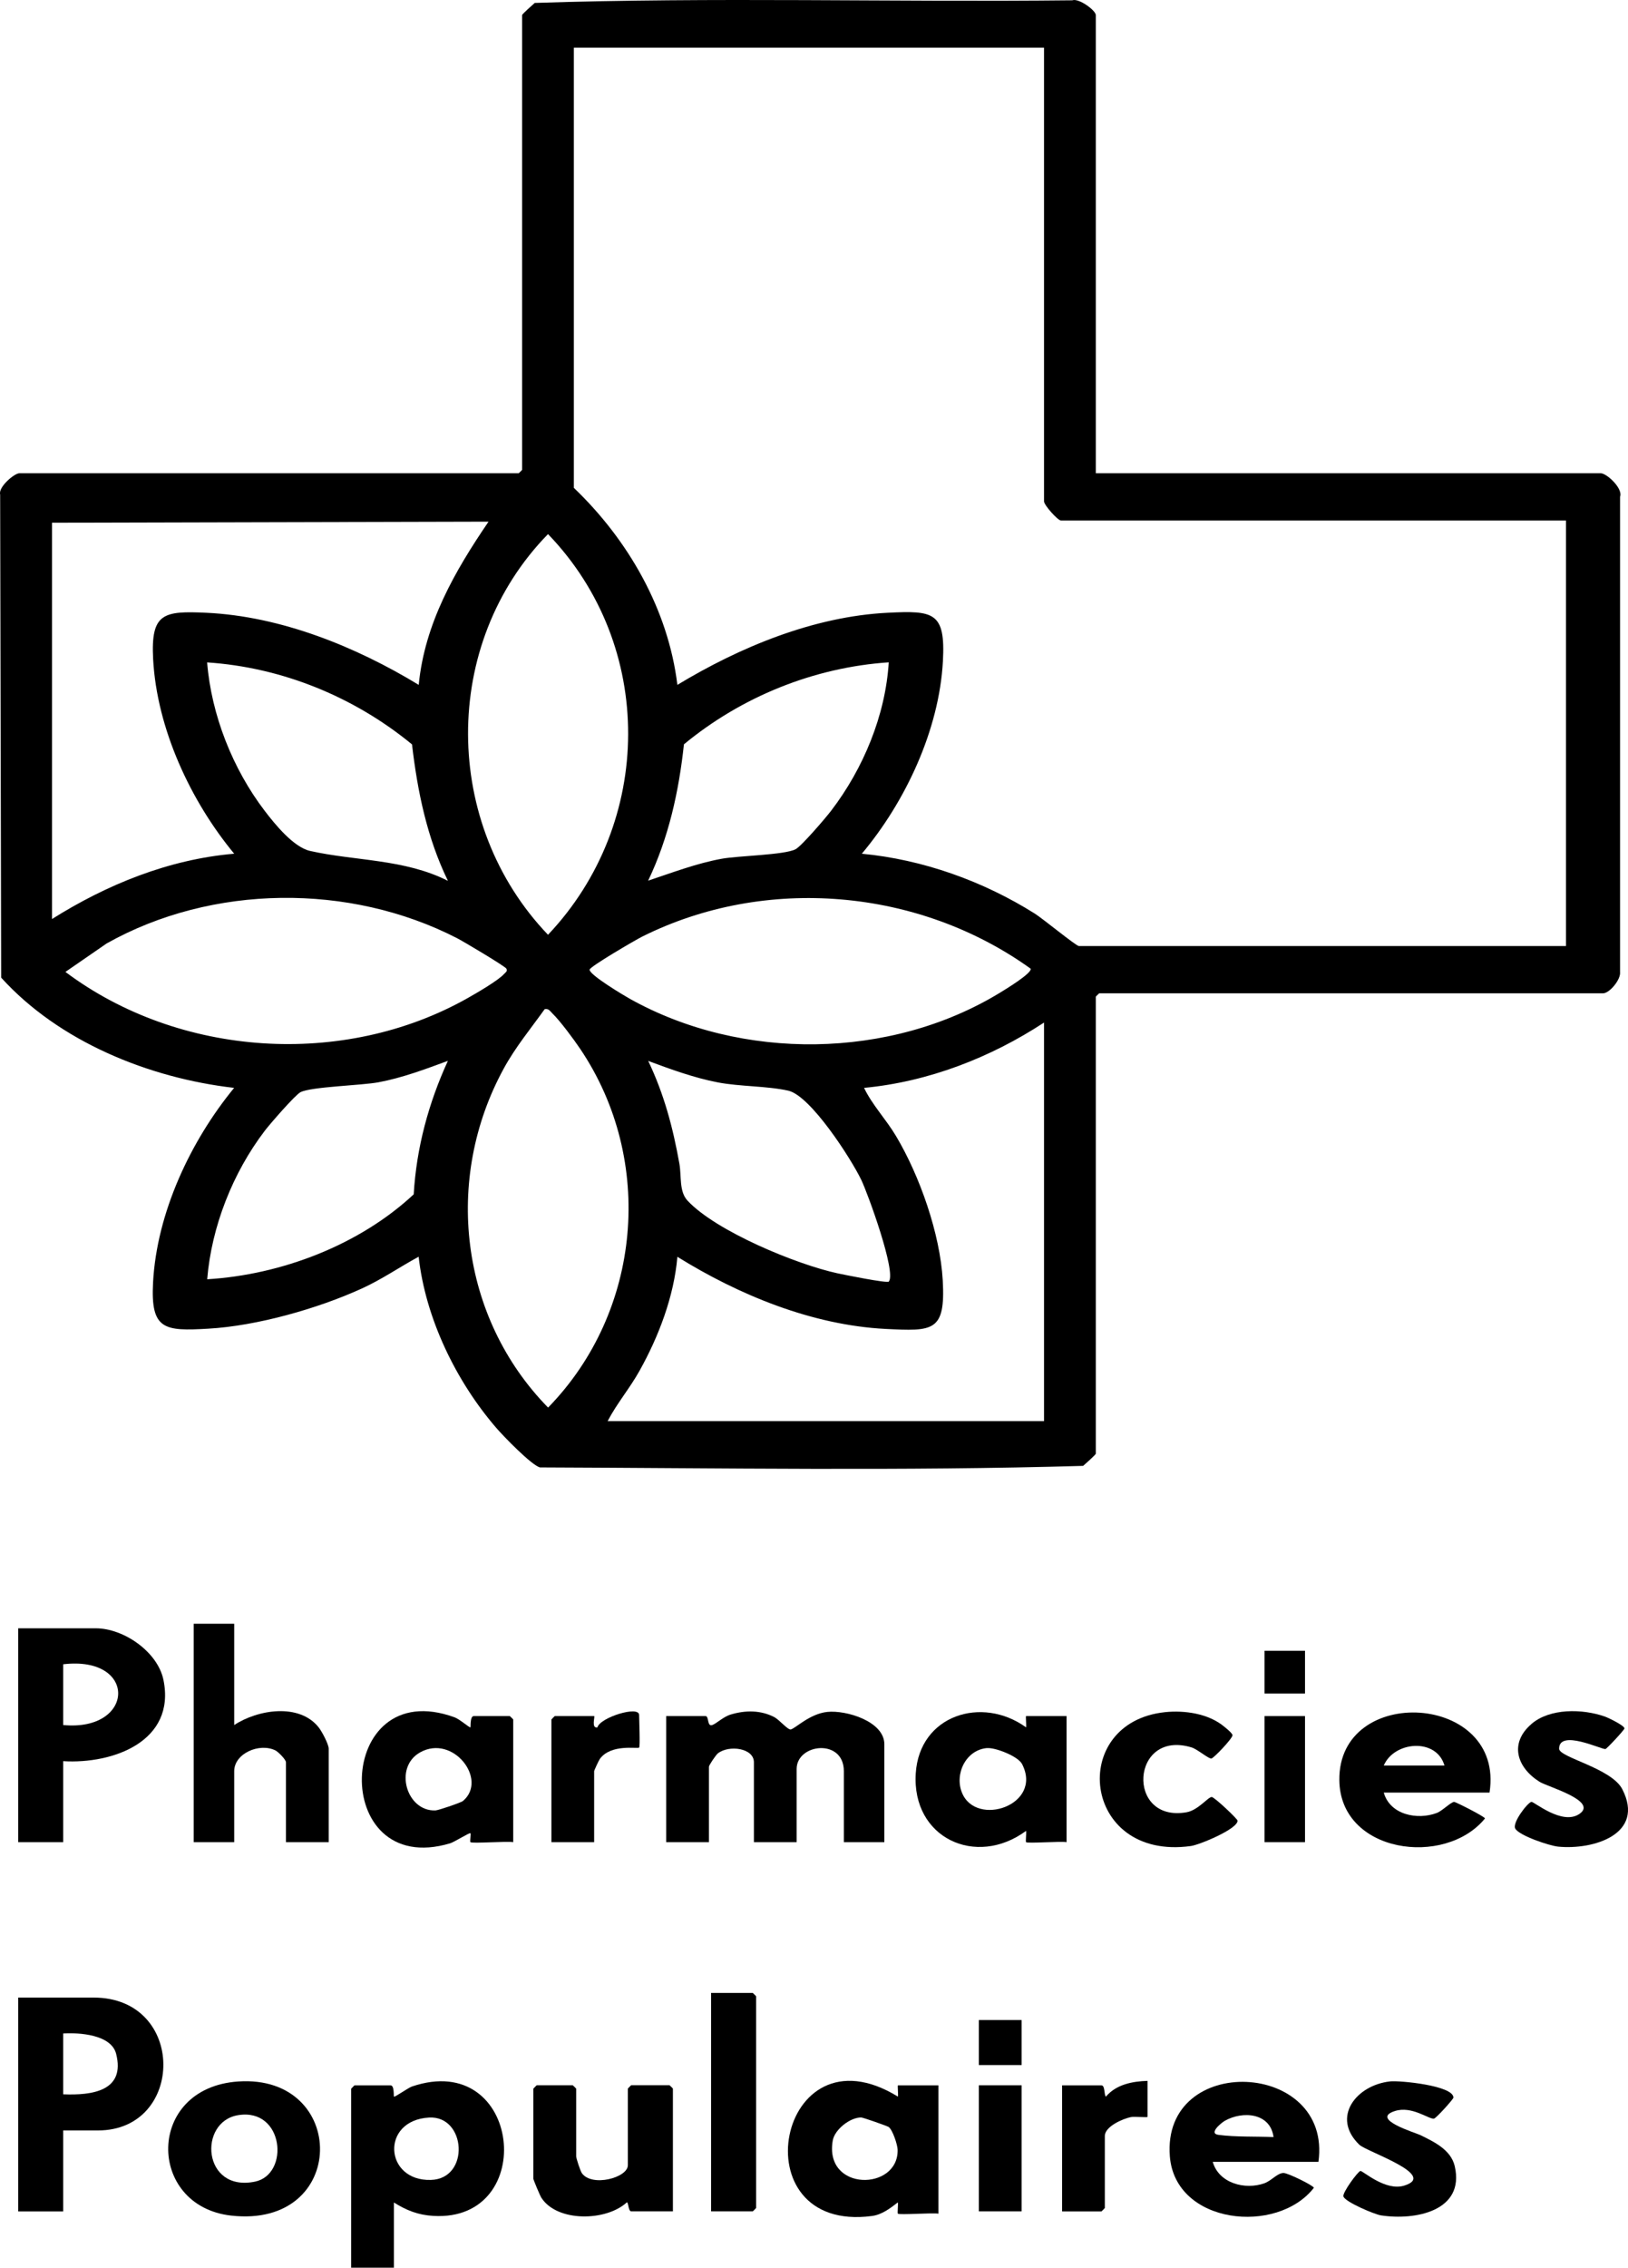 <?xml version="1.0" encoding="UTF-8"?>
<svg id="Layer_1" xmlns="http://www.w3.org/2000/svg" version="1.1" viewBox="0 0 211.04 293.73">
  <!-- Generator: Adobe Illustrator 29.1.0, SVG Export Plug-In . SVG Version: 2.1.0 Build 142)  -->
  <g id="_x32_PORRX">
    <g>
      <path d="M142.05,61.3h65.47c.74,0,2.9,1.95,2.49,3.05v61.55c.12.98-1.37,2.76-2.2,2.76h-65.32s-.44.41-.44.44v59.2c0,.11-1.37,1.34-1.64,1.57-23.37.68-46.96.28-70.41.2-1.08-.26-4.76-4.06-5.67-5.12-5.22-6.05-9.17-14.19-10.06-22.17-2.49,1.35-4.79,2.95-7.39,4.13-5.71,2.6-13.61,4.84-19.89,5.19-5.69.33-7.48.16-7.15-5.98.48-9.03,4.86-18.33,10.51-25.21-11.05-1.27-22.69-5.99-30.2-14.28L.02,64.06c-.27-.99,1.86-2.76,2.48-2.76h64.74s.44-.41.44-.44V1.95c0-.11,1.37-1.34,1.64-1.57,23.13-.77,46.47-.09,69.68-.34.86-.31,3.05,1.32,3.05,1.91v59.35ZM135.34,6.18h-60.95v57.01c7.04,6.74,12.22,15.72,13.42,25.52,8.09-4.89,17.66-8.86,27.25-9.34,5.98-.3,7.52-.1,7.17,6.29-.49,8.91-4.86,18.19-10.51,24.92,7.92.75,15.73,3.55,22.43,7.76,1,.63,5.36,4.2,5.71,4.2h63.14v-55.12h-65.47c-.4,0-2.19-1.99-2.19-2.48V6.18ZM6.74,67.71v51.33c7.11-4.47,15.15-7.74,23.62-8.46-5.67-6.84-10.03-16.22-10.51-25.21-.31-5.94,1.3-6.26,6.88-6,9.68.45,19.4,4.39,27.55,9.34.77-7.94,4.67-14.72,9.05-21.14l-56.58.14ZM71.04,69.18c-13.93,14.24-13.71,37.59,0,51.9,13.75-14.51,13.95-37.45,0-51.9ZM58.06,114.08c-2.7-5.55-3.94-11.55-4.65-17.66-7.48-6.15-16.84-9.98-26.56-10.62.55,6.82,3.32,13.8,7.46,19.22,1.35,1.77,3.74,4.71,5.89,5.2,5.82,1.31,12.22,1.02,17.86,3.87ZM115.22,85.79c-9.72.65-19.1,4.46-26.56,10.62-.66,6.12-1.98,12.1-4.64,17.66,3.13-1.04,6.29-2.25,9.55-2.84,2.12-.39,8.12-.48,9.56-1.23.77-.4,3.93-4.09,4.62-5,4.16-5.44,7.04-12.35,7.46-19.22ZM65.64,125.46c-.19-.32-5.62-3.55-6.41-3.95-13.91-7.14-31.74-6.98-45.4.69l-5.35,3.69c14.73,11.04,36.04,12.46,52.11,3.41,1.12-.63,3.99-2.29,4.74-3.13.18-.2.51-.37.31-.7ZM133.59,125.46c-14.47-10.39-34.36-12.13-50.35-4.14-.82.41-6.79,3.88-6.81,4.28-.02.68,4.46,3.35,5.25,3.79,14.48,8.07,33.73,7.85,47.92-.79.61-.37,4.32-2.61,3.99-3.15ZM70.61,130.71c-1.81,2.53-3.8,4.93-5.3,7.68-7.84,14.32-5.7,32.26,5.74,43.93,12.13-12.42,13.89-32.02,4.17-46.45-.8-1.19-2.61-3.64-3.59-4.58-.31-.3-.49-.69-1.02-.58ZM135.34,184.07v-51.62c-6.95,4.55-15,7.67-23.33,8.46,1.05,2.2,2.85,4.07,4.13,6.22,3.09,5.17,5.73,12.69,6.07,18.72.37,6.67-1.25,6.59-7.44,6.28-9.5-.49-19-4.4-26.96-9.34-.44,5.13-2.42,10.32-4.91,14.77-1.26,2.26-2.94,4.23-4.13,6.51h56.58ZM26.86,165.7c9.63-.58,19.73-4.44,26.77-11,.35-6.02,1.93-11.84,4.43-17.29-2.94,1.08-5.93,2.21-9.02,2.78-2.22.41-8.72.57-10.09,1.28-.7.37-3.97,4.13-4.63,5-4.14,5.43-6.9,12.4-7.46,19.22ZM115.22,165.99c1-1.18-2.72-11.4-3.58-13.18-1.33-2.75-6.56-10.89-9.46-11.54-2.73-.61-6.24-.52-9.13-1.07-3.1-.6-6.08-1.69-9.02-2.78,2.06,4.32,3.2,8.61,4.04,13.31.29,1.62-.06,3.58,1.05,4.78,3.7,3.97,14.13,8.27,19.45,9.42.8.17,6.44,1.32,6.66,1.07Z"/>
      <path d="M114.64,238.61h-5.25v-9.19c0-4.3-6.12-3.58-6.12-.29v9.48h-5.54v-10.35c0-1.85-3.22-2.27-4.66-1.16-.28.22-1.17,1.55-1.17,1.74v9.77h-5.54v-16.33h5.1c.47,0,.18,1.4.87,1.16.57-.2,1.43-1.08,2.42-1.37,1.88-.56,3.86-.57,5.62.34.64.33,1.74,1.66,2.13,1.6.58-.1,2.45-2.03,4.74-2.27,2.47-.26,7.4,1.23,7.4,4.19v12.69Z"/>
      <path d="M8.19,275.94v10.5H2.36v-27.7h9.77c12.07,0,11.86,17.21.58,17.21h-4.52ZM8.19,271.27c3.7.15,8.11-.39,6.86-5.26-.64-2.47-4.74-2.75-6.86-2.62v7.87Z"/>
      <path d="M8.19,228.11v10.5H2.36v-27.7h10.06c3.6,0,8.02,3.03,8.77,6.69,1.62,7.96-6.55,10.91-12.99,10.52ZM8.19,223.44c9.31.89,9.7-9.02,0-7.87v7.87Z"/>
      <path d="M51.06,285.27v8.46h-5.54v-23.18s.41-.44.44-.44h4.67c.51,0,.38,1.38.44,1.46.08.11,1.86-1.15,2.33-1.31,14.22-4.82,16.47,17.57,2.77,16.76-1.98-.12-3.47-.71-5.11-1.74ZM55.62,274.28c-6.31.35-5.81,8.26.24,8.08,5.1-.15,4.57-8.35-.24-8.08Z"/>
      <path d="M30.36,210.32v13.12c3.04-2,8.41-2.88,10.94.29.43.54,1.31,2.2,1.31,2.78v12.1h-5.54v-10.35c0-.33-.98-1.34-1.38-1.54-2.07-1.01-5.33.4-5.33,2.7v9.19h-5.25v-28.29h5.25Z"/>
      <path d="M60.98,238.61c-.09-.1.1-1.05,0-1.16s-2.09,1.15-2.63,1.31c-15.68,4.69-15.02-22,.58-16.32.64.23,1.98,1.4,2.05,1.3.06-.08-.07-1.46.44-1.46h4.67s.44.41.44.44v15.89c-.76-.15-5.35.2-5.54,0ZM60.02,233.27c3.26-2.75-1.29-8.68-5.56-6.29-3.45,1.93-1.78,7.66,1.98,7.52.39-.01,3.32-1.01,3.59-1.23Z"/>
      <path d="M116.39,286.73c-.08-.08.06-1.14,0-1.46-.99.76-2.04,1.58-3.34,1.76-17.43,2.31-12.24-25.05,3.35-15.46.06-.23-.07-1.46,0-1.46h5.25v16.62c-.75-.14-5.07.19-5.25,0ZM111.63,274.27c-1.44-.01-3.44,1.57-3.68,2.99-1.15,6.64,8.55,6.55,8.41,1.18-.02-.65-.63-2.52-1.15-2.93-.17-.13-3.35-1.24-3.57-1.24Z"/>
      <path d="M133.01,238.61c-.08-.08.06-1.14,0-1.46-6.49,4.78-14.83.93-14.3-7.45.48-7.55,8.58-10.09,14.3-5.96.06-.23-.07-1.46,0-1.46h5.25v16.33c-.75-.14-5.07.19-5.25,0ZM127.98,226.42c-2.76.22-4.27,3.34-3.28,5.78,1.83,4.53,10.54,1.61,7.79-3.71-.52-1.01-3.46-2.15-4.51-2.06Z"/>
      <path d="M193.09,232.19h-13.71c.82,2.9,4.38,3.58,6.87,2.64.72-.27,1.86-1.45,2.26-1.43.23.01,3.98,1.91,3.99,2.14-5.19,6.36-18.78,4.51-18.88-4.96-.14-12.53,21.48-11.3,19.47,1.6ZM187.25,228.69c-1.04-3.63-6.54-3.16-7.87,0h7.87Z"/>
      <path d="M170.92,280.02h-13.71c.79,2.78,4.2,3.67,6.7,2.77.92-.33,1.67-1.32,2.47-1.33.58-.01,3.94,1.66,3.94,1.92-4.77,6.13-17.97,4.75-18.67-4.07-1.07-13.49,21.1-12.47,19.26.72ZM165.09,276.81c-.41-3.14-3.99-3.43-6.33-2.1-.43.25-2.14,1.63-.82,1.81,2.19.3,4.92.19,7.15.29Z"/>
      <path d="M30.88,269.61c14.27-.97,14.31,19.09-.92,17.37-10.96-1.24-11.09-16.56.92-17.37ZM30.87,273.97c-5.23.85-4.62,10.02,2.19,8.61,4.52-.94,3.76-9.58-2.19-8.61Z"/>
      <path d="M87.23,286.43h-5.4c-.4,0-.36-1.26-.58-1.16-2.65,2.45-9.01,2.59-11.07-.6-.18-.27-1.04-2.33-1.04-2.46v-11.67s.41-.44.44-.44h4.67s.44.41.44.44v8.75c0,.26.53,1.89.73,2.18,1.27,1.85,5.97.62,5.97-1.02v-9.92s.41-.44.44-.44h4.96s.44.41.44.44v15.89Z"/>
      <path d="M151.03,221.77c2.54-.26,5.6.18,7.62,1.84.27.22,1.1.88,1.12,1.14.03.41-2.43,2.98-2.74,3.03-.33.06-1.83-1.22-2.56-1.44-7.88-2.4-8.56,9.77-.67,8.4,1.52-.26,2.79-1.98,3.28-1.98.33,0,3.35,2.84,3.35,3.07,0,1.08-4.92,3.12-6.05,3.28-14.16,1.96-15.98-16.03-3.34-17.34Z"/>
      <path d="M198.5,223.32c2.4-2.08,6.63-2,9.54-.98.43.15,2.54,1.16,2.54,1.54,0,.18-2.29,2.65-2.47,2.67-.51.06-6.01-2.6-6-.04,0,1.13,6.79,2.51,8.19,5.24,2.99,5.81-3.71,7.89-8.31,7.44-1.13-.11-5.04-1.42-5.56-2.33-.44-.76,1.62-3.4,2.09-3.47.33-.05,3.97,3.08,6.21,1.57,2.5-1.69-4.14-3.53-5.14-4.16-2.96-1.85-3.96-4.99-1.09-7.47Z"/>
      <path d="M92.18,286.43v-28.29h5.4s.44.41.44.44v27.41s-.41.44-.44.44h-5.4Z"/>
      <path d="M180.19,269.6c1.24-.14,8.23.53,8.22,2.1,0,.19-2.23,2.67-2.52,2.72-.64.12-2.87-1.7-5.08-.98-3.25,1.05,2.68,2.8,3.33,3.12,1.76.87,3.94,1.88,4.44,4.02,1.35,5.85-5.19,7.05-9.57,6.37-.84-.13-4.65-1.74-4.86-2.45-.15-.5,1.88-3.24,2.2-3.3.31-.05,3.22,2.65,5.67,1.9,4.46-1.36-4.88-4.4-5.81-5.3-3.68-3.55-.4-7.72,3.99-8.2Z"/>
      <path d="M82.85,226.36c-.2.19-3.65-.52-5.09,1.47-.14.19-.74,1.49-.74,1.59v9.19h-5.54v-15.89s.41-.44.44-.44h5.1c.15,0-.42,1.64.43,1.46.31-1.27,5.4-2.87,5.4-1.6,0,.61.15,4.08,0,4.23Z"/>
      <path d="M148.76,269.52v4.67c0,.11-1.71-.06-2.16.03-1.05.21-3.38,1.22-3.38,2.45v9.33s-.41.44-.44.44h-5.1v-16.33h5.1c.49,0,.32,1.25.58,1.46,1.34-1.58,3.42-1.98,5.4-2.04Z"/>
      <rect x="126.89" y="270.1" width="5.54" height="16.33"/>
      <rect x="163.92" y="222.28" width="5.25" height="16.33"/>
      <rect x="126.89" y="261.65" width="5.54" height="5.83"/>
      <rect x="163.92" y="213.82" width="5.25" height="5.54"/>
    </g>
  </g>
</svg>